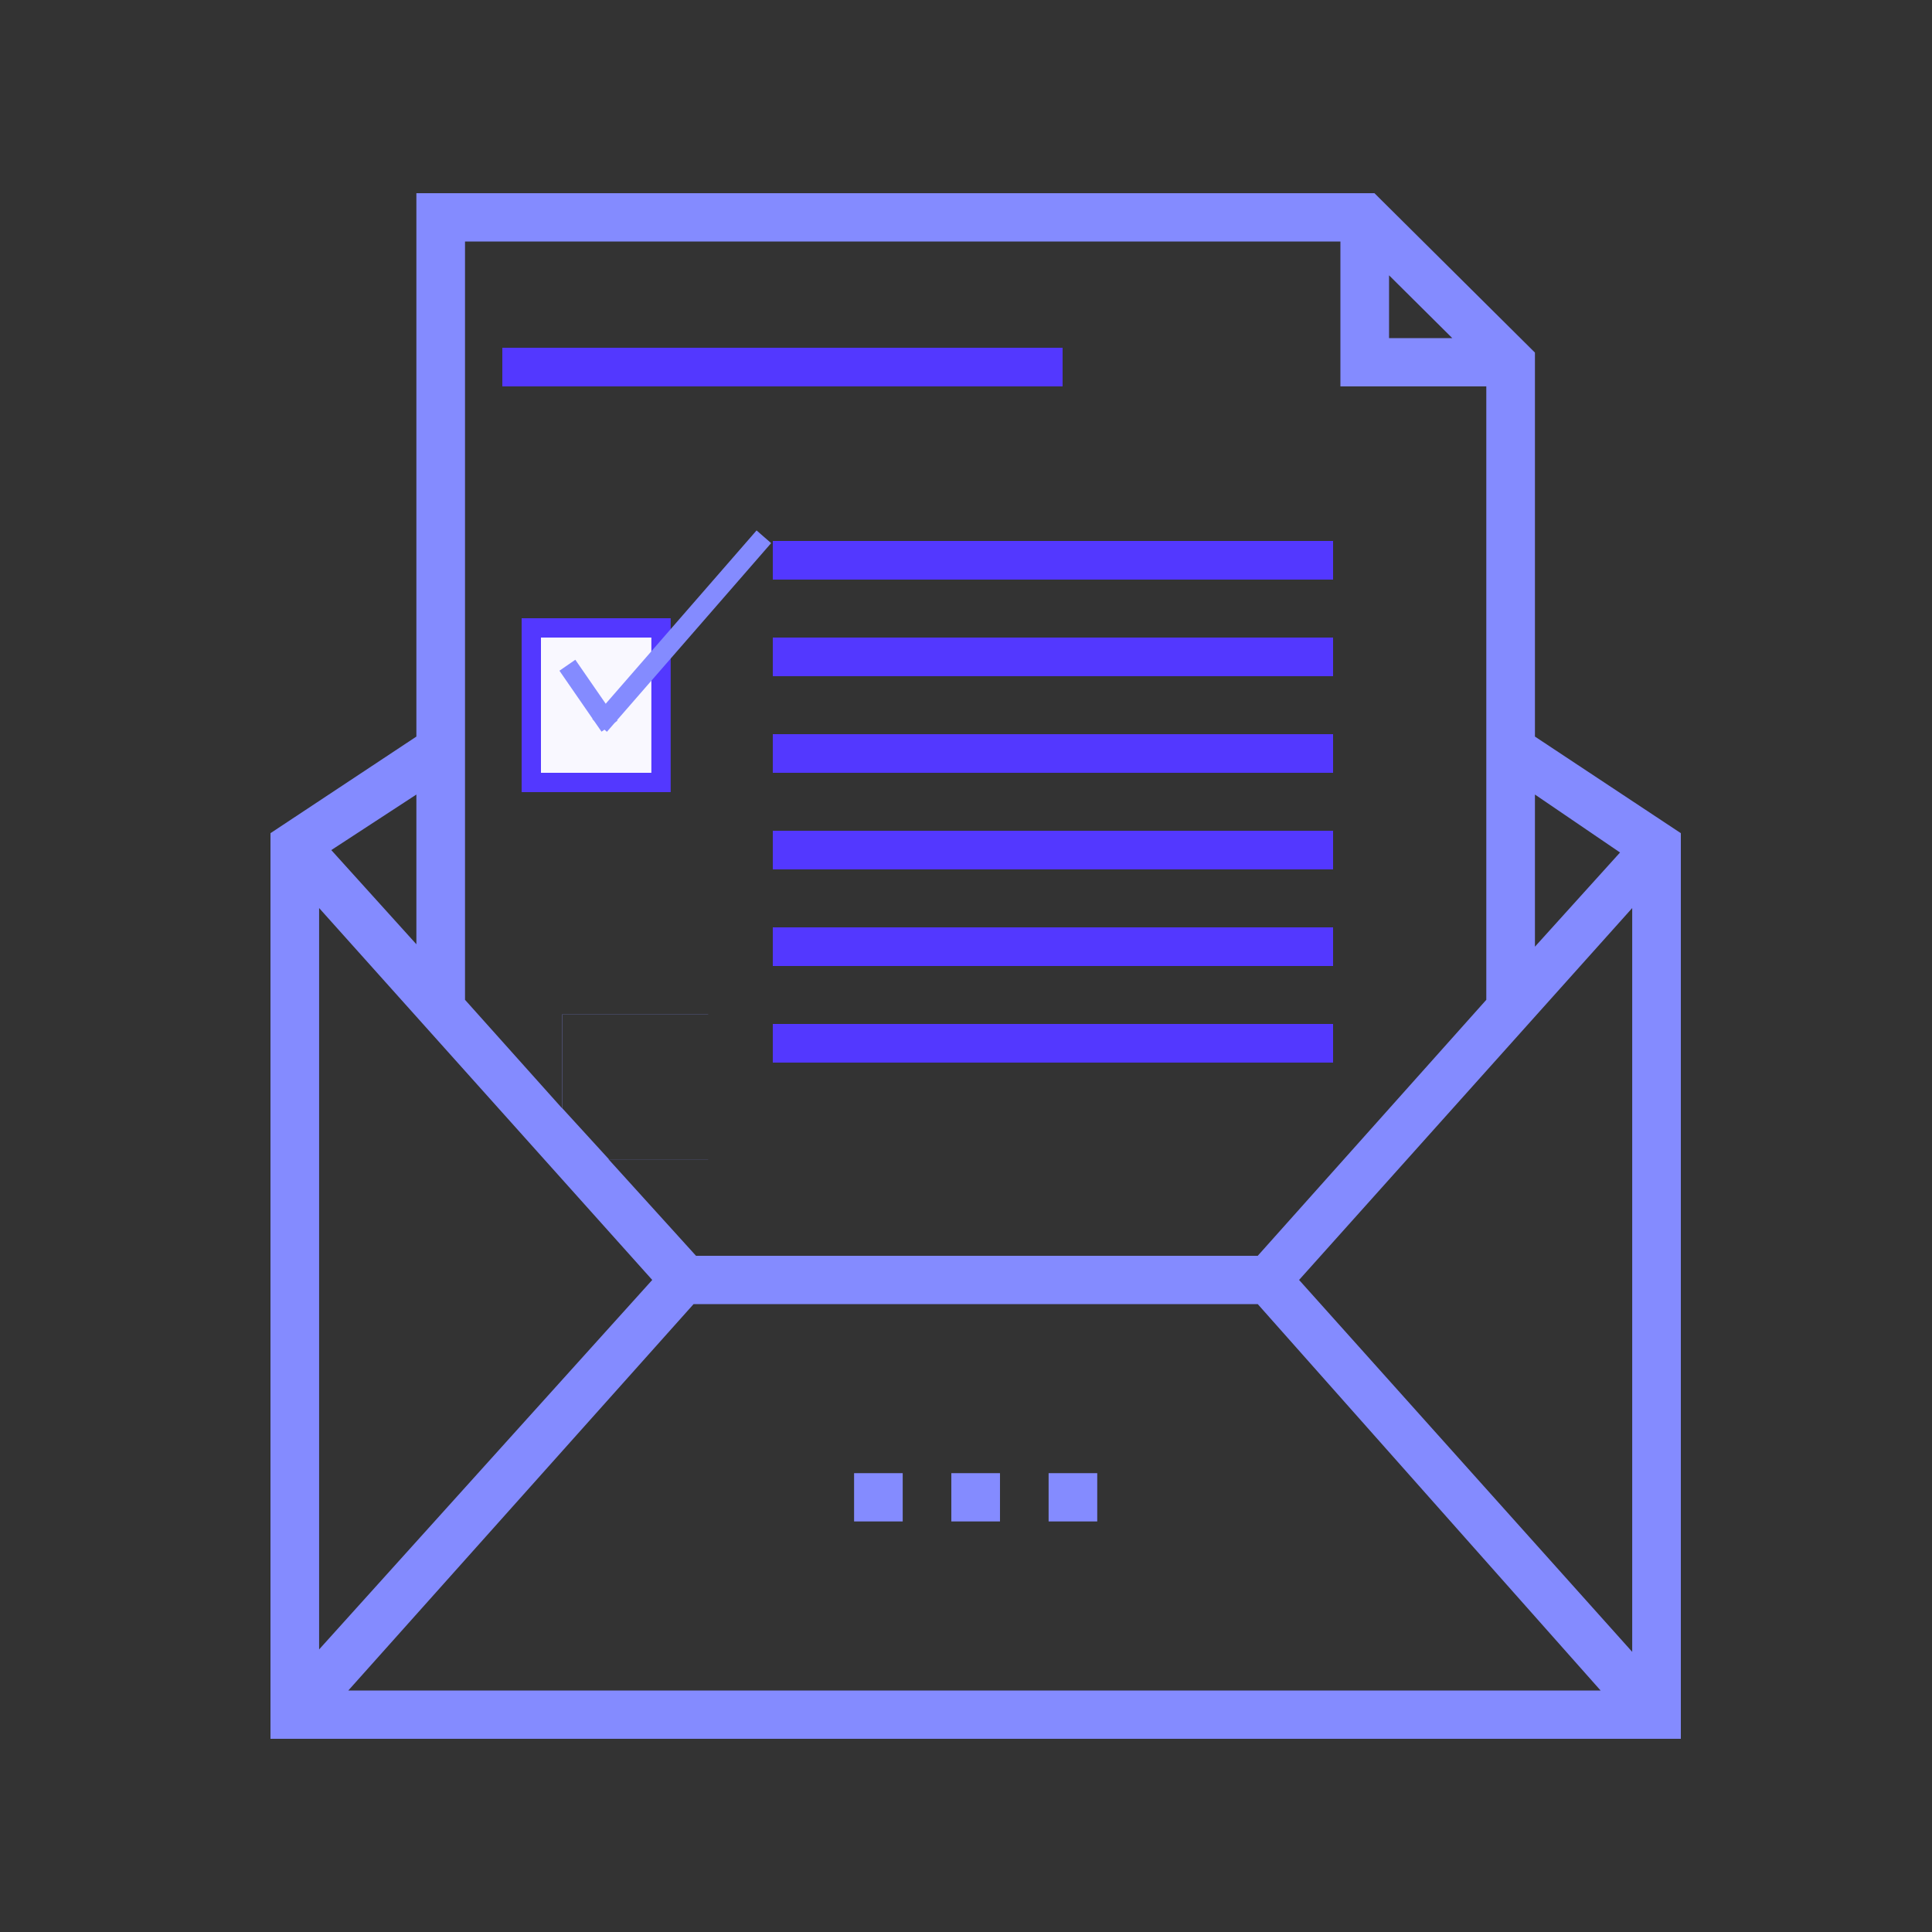 <?xml version="1.0" encoding="UTF-8"?>
<svg width="100px" height="100px" viewBox="0 0 100 100" version="1.1" xmlns="http://www.w3.org/2000/svg" xmlns:xlink="http://www.w3.org/1999/xlink">
    <rect x="0" y="0" width="100" height="100" fill="#333333" stroke="none"/>
    <title>4 Recibe-posgrado</title>
    <g id="Page-1" stroke="none" stroke-width="1" fill="none" fill-rule="evenodd">
        <g id="4-Recibe-posgrado">
            <g id="noun_Test-results_1317008" transform="translate(14, 10)" fill="#848BFF" fill-rule="nonzero">
                <path d="M73,33.125 L73,80 L0,80 L0,33.125 L7.552,28.125 L7.552,0 L57.141,0 L65.448,8.25 L65.448,28.125 L73,33.125 Z M2.517,37 L2.517,75.375 L19.76,56.25 L2.517,37 Z M4.028,77.5 L68.847,77.5 L51.1,57.5 L21.9,57.5 L4.028,77.5 Z M70.483,75.5 L70.483,37 L53.24,56.25 L70.483,75.5 Z M57.897,7.5 L61.169,7.5 L57.897,4.25 L57.897,7.5 Z M65.448,31.125 L65.448,39 L69.853,34.125 L65.448,31.125 Z M10.069,2.5 L10.069,41.75 L15.103,47.375 L15.103,42.5 L22.655,42.5 L22.655,50 L17.495,50 L22.026,55 L51.1,55 L62.931,41.75 L62.931,10 L55.379,10 L55.379,2.5 L10.069,2.5 Z M7.552,31.125 L3.147,34 L7.552,38.875 L7.552,31.125 Z M22.655,42.493 L15.114,42.493 L15.114,47.374 L17.518,50.004 L22.655,50.004 L22.655,42.493 Z M30.207,68.75 L32.724,68.75 L32.724,66.25 L30.207,66.25 L30.207,68.75 Z M35.241,68.75 L37.759,68.75 L37.759,66.25 L35.241,66.25 L35.241,68.75 Z M40.276,66.25 L40.276,68.75 L42.793,68.75 L42.793,66.25 L40.276,66.25 Z" id="Shape"></path>
            </g>
            <line x1="27" y1="19" x2="54" y2="19" id="Line" stroke="#5338FF" stroke-width="2" stroke-linecap="square"></line>
            <line x1="41" y1="29" x2="68" y2="29" id="Line-Copy" stroke="#5338FF" stroke-width="2" stroke-linecap="square"></line>
            <line x1="41" y1="34" x2="68" y2="34" id="Line-Copy-2" stroke="#5338FF" stroke-width="2" stroke-linecap="square"></line>
            <line x1="41" y1="49" x2="68" y2="49" id="Line-Copy-3" stroke="#5338FF" stroke-width="2" stroke-linecap="square"></line>
            <line x1="41" y1="44" x2="68" y2="44" id="Line-Copy-6" stroke="#5338FF" stroke-width="2" stroke-linecap="square"></line>
            <line x1="41" y1="39" x2="68" y2="39" id="Line-Copy-5" stroke="#5338FF" stroke-width="2" stroke-linecap="square"></line>
            <line x1="41" y1="54" x2="68" y2="54" id="Line-Copy-4" stroke="#5338FF" stroke-width="2" stroke-linecap="square"></line>
            <rect id="Rectangle" stroke="#5338FF" fill="#F9F8FF" x="27.5" y="32.5" width="6.714" height="8"></rect>
            <g id="Group-2" transform="translate(34.5, 32.5) rotate(-4) translate(-34.5, -32.5) translate(29, 28)" stroke="#848BFF" stroke-linecap="square">
                <line x1="0.5" y1="6.5" x2="1.944" y2="8.939" id="Line-2"></line>
                <line x1="2.047" y1="8.941" x2="10.5" y2="0.5" id="Line-3"></line>
            </g>
        </g>
    </g>
</svg>